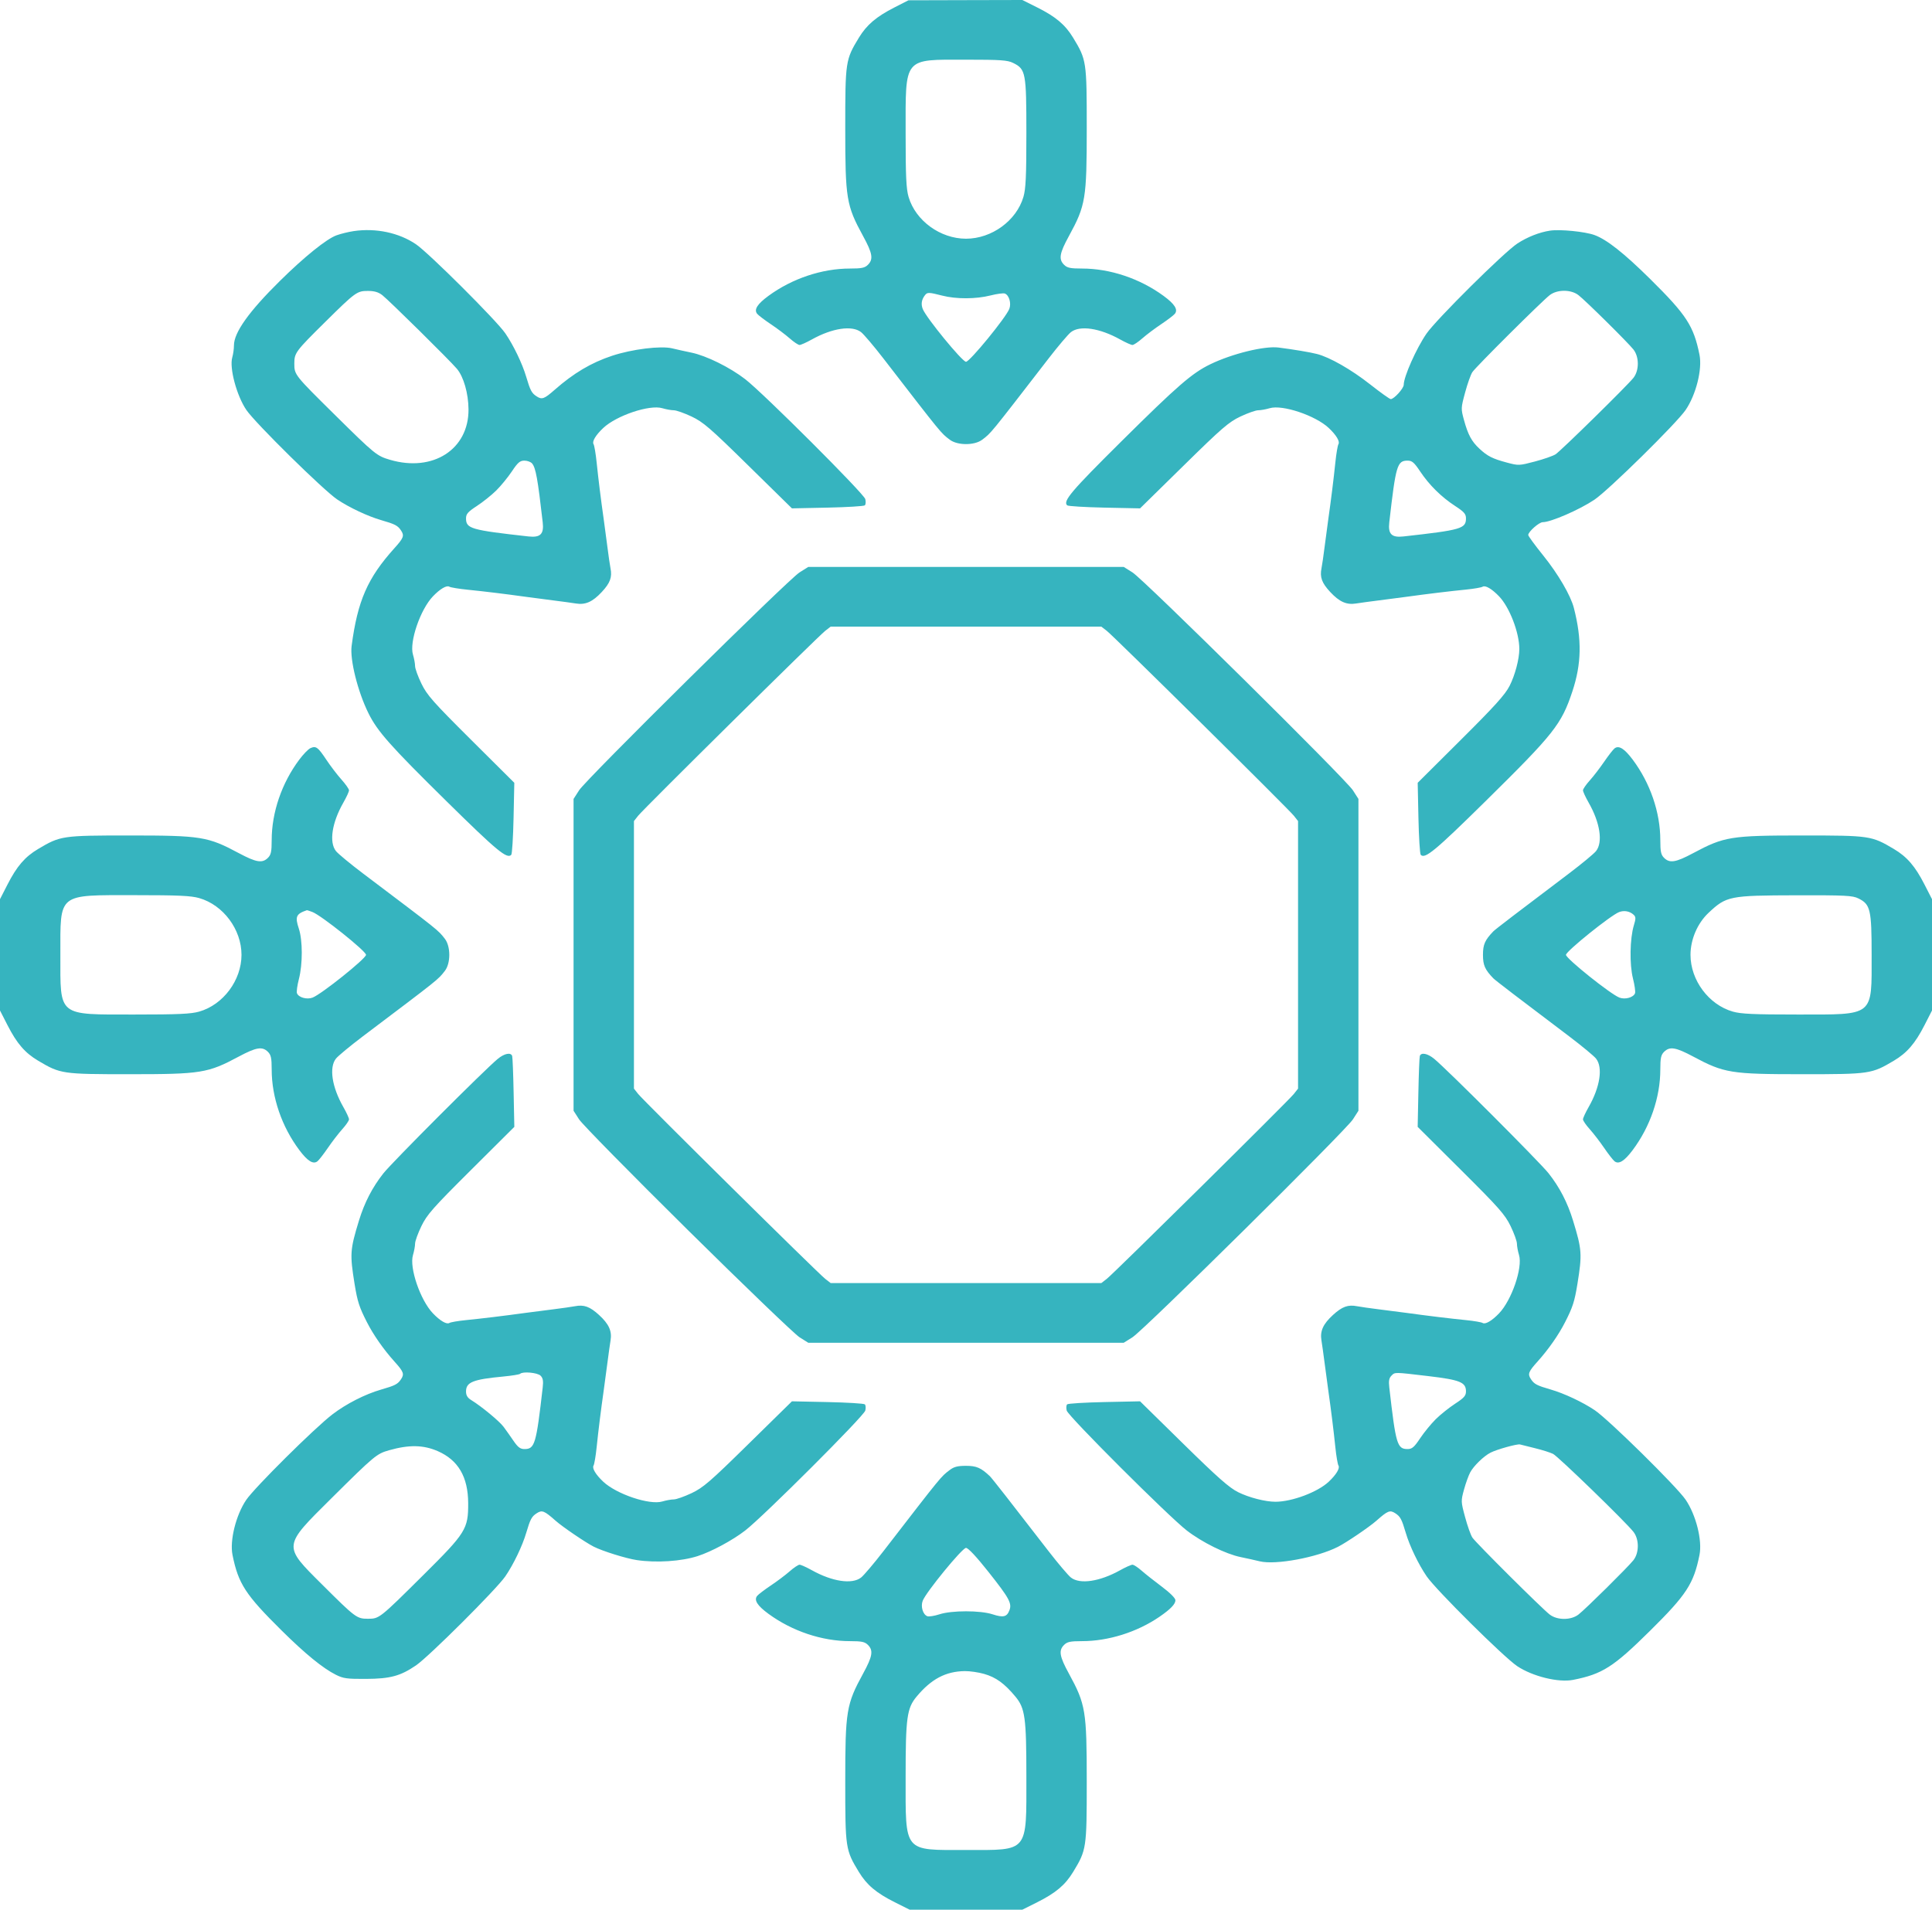 <svg width="88" height="87" viewBox="0 0 88 87" fill="none" xmlns="http://www.w3.org/2000/svg">
<path fill-rule="evenodd" clip-rule="evenodd" d="M40.731 0.344C39.909 0.764 39.476 1.134 39.12 1.719C38.511 2.722 38.5 2.797 38.5 5.836C38.5 9.059 38.55 9.359 39.312 10.754C39.743 11.542 39.788 11.81 39.531 12.065C39.39 12.204 39.245 12.234 38.716 12.234C37.437 12.234 36.081 12.689 35.002 13.479C34.493 13.852 34.333 14.106 34.488 14.296C34.544 14.365 34.822 14.576 35.105 14.766C35.389 14.955 35.776 15.246 35.965 15.412C36.154 15.579 36.358 15.715 36.417 15.716C36.477 15.717 36.731 15.603 36.982 15.463C37.908 14.947 38.811 14.812 39.219 15.13C39.344 15.227 39.806 15.771 40.245 16.34C42.936 19.825 42.848 19.717 43.26 20.031C43.61 20.299 44.39 20.299 44.74 20.031C45.152 19.717 45.064 19.825 47.755 16.34C48.194 15.771 48.656 15.227 48.781 15.13C49.189 14.812 50.092 14.947 51.018 15.463C51.269 15.603 51.523 15.717 51.583 15.716C51.642 15.715 51.846 15.579 52.035 15.412C52.224 15.246 52.611 14.955 52.895 14.766C53.178 14.576 53.456 14.365 53.512 14.296C53.667 14.106 53.507 13.852 52.998 13.479C51.919 12.689 50.563 12.234 49.284 12.234C48.755 12.234 48.61 12.204 48.469 12.065C48.212 11.81 48.257 11.542 48.688 10.754C49.45 9.359 49.5 9.059 49.5 5.836C49.5 2.797 49.489 2.722 48.88 1.719C48.519 1.125 48.086 0.76 47.242 0.338L46.566 0L43.972 0.006L41.379 0.013L40.731 0.344ZM46.148 2.868C46.721 3.15 46.75 3.305 46.75 6.062C46.75 8.04 46.724 8.601 46.615 8.973C46.297 10.055 45.169 10.875 44 10.875C42.831 10.875 41.703 10.055 41.385 8.973C41.276 8.601 41.25 8.04 41.25 6.062C41.25 2.571 41.129 2.719 44 2.719C45.587 2.719 45.89 2.74 46.148 2.868ZM16.113 10.528C15.877 10.563 15.524 10.649 15.328 10.72C14.874 10.884 13.862 11.7 12.751 12.797C11.338 14.191 10.656 15.148 10.656 15.736C10.656 15.89 10.622 16.135 10.58 16.28C10.44 16.761 10.78 18.029 11.222 18.678C11.629 19.276 14.733 22.333 15.36 22.754C15.909 23.123 16.753 23.52 17.359 23.695C17.998 23.88 18.117 23.942 18.267 24.168C18.424 24.405 18.386 24.507 17.961 24.979C16.742 26.333 16.288 27.369 16.016 29.426C15.932 30.057 16.296 31.512 16.785 32.498C17.193 33.321 17.771 33.974 20.347 36.511C22.636 38.766 23.095 39.146 23.287 38.944C23.326 38.903 23.373 38.148 23.392 37.266L23.426 35.662L21.454 33.7C19.717 31.971 19.449 31.667 19.195 31.143C19.036 30.816 18.906 30.456 18.906 30.343C18.906 30.231 18.863 29.996 18.81 29.822C18.637 29.249 19.146 27.764 19.721 27.166C20.044 26.829 20.343 26.653 20.466 26.728C20.524 26.764 20.903 26.826 21.308 26.867C22.107 26.948 22.991 27.056 23.934 27.187C24.265 27.233 24.845 27.309 25.223 27.356C25.601 27.403 26.056 27.465 26.234 27.494C26.666 27.564 26.991 27.419 27.409 26.971C27.792 26.56 27.889 26.297 27.808 25.891C27.778 25.739 27.715 25.31 27.669 24.936C27.622 24.562 27.546 23.989 27.499 23.662C27.367 22.73 27.258 21.856 27.176 21.065C27.135 20.666 27.071 20.291 27.035 20.233C26.959 20.112 27.137 19.817 27.478 19.497C28.083 18.929 29.586 18.425 30.164 18.596C30.341 18.649 30.578 18.691 30.692 18.691C30.806 18.691 31.17 18.82 31.501 18.976C32.031 19.228 32.339 19.493 34.087 21.211L36.072 23.16L37.694 23.126C38.586 23.107 39.35 23.061 39.392 23.022C39.433 22.983 39.443 22.856 39.413 22.738C39.349 22.487 34.778 17.921 33.944 17.275C33.249 16.737 32.173 16.205 31.496 16.065C31.212 16.007 30.817 15.919 30.617 15.87C30.099 15.744 28.791 15.906 27.877 16.209C26.93 16.523 26.128 16.999 25.266 17.757C24.789 18.177 24.685 18.215 24.445 18.059C24.217 17.911 24.154 17.794 23.967 17.162C23.79 16.562 23.388 15.728 23.016 15.185C22.613 14.598 19.531 11.525 18.947 11.128C18.173 10.602 17.125 10.38 16.113 10.528ZM70.598 10.508C70.119 10.58 69.569 10.797 69.118 11.091C68.514 11.484 65.415 14.558 64.972 15.203C64.511 15.874 63.938 17.163 63.938 17.529C63.938 17.694 63.497 18.182 63.347 18.182C63.298 18.182 62.873 17.878 62.401 17.506C61.55 16.836 60.563 16.272 59.984 16.126C59.666 16.045 58.925 15.921 58.236 15.833C57.597 15.751 56.125 16.112 55.129 16.594C54.296 16.997 53.636 17.57 51.069 20.116C48.788 22.379 48.404 22.832 48.608 23.022C48.65 23.061 49.414 23.107 50.306 23.126L51.928 23.16L53.913 21.211C55.661 19.493 55.969 19.228 56.499 18.976C56.83 18.82 57.194 18.691 57.308 18.691C57.422 18.691 57.659 18.649 57.836 18.596C58.414 18.425 59.917 18.929 60.522 19.497C60.863 19.817 61.041 20.112 60.965 20.233C60.929 20.291 60.865 20.666 60.824 21.065C60.742 21.856 60.633 22.73 60.501 23.662C60.454 23.989 60.378 24.562 60.331 24.936C60.285 25.31 60.222 25.739 60.192 25.891C60.111 26.297 60.208 26.56 60.591 26.971C61.009 27.419 61.334 27.564 61.766 27.494C61.944 27.465 62.399 27.403 62.777 27.356C63.156 27.309 63.736 27.233 64.066 27.188C65.011 27.057 66.071 26.929 66.776 26.86C67.132 26.824 67.472 26.766 67.532 26.729C67.657 26.653 67.953 26.826 68.279 27.166C68.758 27.664 69.203 28.82 69.203 29.566C69.203 30.021 69.008 30.76 68.76 31.246C68.555 31.648 68.088 32.165 66.537 33.708L64.574 35.662L64.608 37.266C64.627 38.148 64.674 38.903 64.713 38.944C64.905 39.146 65.364 38.766 67.653 36.511C70.785 33.425 71.121 33.001 71.618 31.504C72.038 30.241 72.058 29.136 71.688 27.697C71.542 27.127 70.971 26.15 70.293 25.308C69.917 24.842 69.609 24.421 69.609 24.373C69.609 24.225 70.103 23.789 70.27 23.789C70.639 23.789 71.943 23.222 72.623 22.766C73.263 22.336 76.365 19.284 76.778 18.678C77.251 17.984 77.543 16.822 77.41 16.164C77.144 14.847 76.82 14.349 75.165 12.712C73.966 11.527 73.183 10.91 72.624 10.707C72.187 10.55 71.057 10.438 70.598 10.508ZM17.412 13.445C17.713 13.678 20.491 16.42 20.812 16.802C21.119 17.167 21.334 17.921 21.34 18.649C21.353 20.472 19.722 21.521 17.767 20.948C17.161 20.77 17.078 20.703 15.256 18.903C13.419 17.089 13.406 17.073 13.406 16.567C13.406 16.077 13.457 16.008 14.825 14.656C16.192 13.305 16.262 13.254 16.758 13.254C17.049 13.254 17.235 13.308 17.412 13.445ZM71.896 13.445C72.218 13.693 74.149 15.603 74.4 15.921C74.667 16.258 74.667 16.877 74.401 17.214C74.118 17.572 71.096 20.54 70.853 20.697C70.739 20.771 70.316 20.918 69.913 21.025C69.197 21.214 69.166 21.215 68.642 21.075C67.982 20.898 67.757 20.785 67.389 20.444C67.03 20.111 66.868 19.811 66.683 19.138C66.541 18.619 66.542 18.59 66.734 17.882C66.841 17.483 66.99 17.064 67.065 16.952C67.224 16.712 70.226 13.724 70.588 13.445C70.93 13.182 71.555 13.182 71.896 13.445ZM42.912 13.466C43.552 13.631 44.45 13.629 45.117 13.46C45.408 13.386 45.702 13.347 45.77 13.373C45.964 13.447 46.071 13.816 45.972 14.073C45.82 14.467 44.171 16.482 44 16.482C43.829 16.482 42.18 14.468 42.029 14.074C41.942 13.85 41.977 13.645 42.133 13.445C42.239 13.31 42.311 13.312 42.912 13.466ZM24.236 21.114C24.403 21.314 24.494 21.814 24.72 23.797C24.782 24.333 24.613 24.5 24.07 24.439C21.438 24.145 21.227 24.084 21.227 23.613C21.227 23.415 21.313 23.317 21.721 23.051C21.992 22.874 22.389 22.557 22.603 22.346C22.816 22.135 23.137 21.742 23.316 21.474C23.585 21.07 23.684 20.985 23.885 20.985C24.018 20.985 24.176 21.043 24.236 21.114ZM64.684 21.474C65.098 22.095 65.651 22.642 66.279 23.051C66.687 23.317 66.773 23.415 66.773 23.613C66.773 24.084 66.562 24.145 63.929 24.439C63.387 24.5 63.218 24.333 63.28 23.797C63.577 21.195 63.639 20.985 64.115 20.985C64.316 20.985 64.415 21.07 64.684 21.474ZM36.418 26.077C35.901 26.401 26.705 35.493 26.377 36.004L26.125 36.397V43.5V50.603L26.377 50.996C26.515 51.212 28.742 53.477 31.325 56.031C33.908 58.585 36.2 60.786 36.418 60.923L36.815 61.172H44H51.185L51.582 60.923C52.099 60.599 61.295 51.507 61.623 50.996L61.875 50.603V43.5V36.397L61.623 36.004C61.295 35.493 52.099 26.401 51.582 26.077L51.185 25.828H44H36.815L36.418 26.077ZM50.411 28.738C50.734 28.988 58.679 36.843 58.932 37.161L59.125 37.406V43.5V49.594L58.932 49.839C58.679 50.157 50.734 58.012 50.411 58.262L50.164 58.453H44H37.836L37.589 58.262C37.266 58.012 29.321 50.157 29.068 49.839L28.875 49.594V43.5V37.406L29.068 37.161C29.321 36.843 37.266 28.988 37.589 28.738L37.836 28.547H44H50.164L50.411 28.738ZM14.137 34.085C14.042 34.127 13.816 34.361 13.634 34.604C12.834 35.671 12.375 37.011 12.375 38.276C12.375 38.799 12.344 38.942 12.203 39.082C11.946 39.336 11.675 39.292 10.877 38.866C9.466 38.111 9.163 38.062 5.903 38.062C2.829 38.062 2.753 38.074 1.739 38.676C1.138 39.033 0.769 39.46 0.342 40.295L0 40.964V43.5V46.036L0.342 46.705C0.769 47.54 1.138 47.967 1.739 48.324C2.753 48.926 2.829 48.938 5.903 48.938C9.163 48.938 9.466 48.889 10.877 48.134C11.675 47.708 11.946 47.664 12.203 47.918C12.344 48.058 12.375 48.201 12.375 48.724C12.375 49.989 12.835 51.329 13.634 52.395C14.011 52.899 14.268 53.057 14.461 52.904C14.53 52.848 14.744 52.574 14.935 52.294C15.127 52.013 15.421 51.631 15.589 51.444C15.758 51.257 15.896 51.056 15.897 50.996C15.898 50.937 15.783 50.686 15.641 50.438C15.118 49.523 14.982 48.63 15.303 48.226C15.402 48.103 15.953 47.647 16.528 47.212C20.053 44.552 19.943 44.639 20.262 44.232C20.532 43.886 20.532 43.114 20.262 42.768C19.943 42.361 20.053 42.448 16.528 39.788C15.953 39.353 15.402 38.897 15.303 38.774C14.982 38.37 15.118 37.477 15.641 36.562C15.783 36.314 15.898 36.063 15.897 36.004C15.896 35.944 15.741 35.724 15.553 35.514C15.364 35.303 15.053 34.896 14.861 34.607C14.479 34.033 14.392 33.97 14.137 34.085ZM73.539 34.096C73.47 34.152 73.256 34.426 73.065 34.706C72.873 34.987 72.579 35.369 72.411 35.556C72.242 35.743 72.104 35.944 72.103 36.004C72.102 36.063 72.217 36.314 72.359 36.562C72.882 37.477 73.018 38.37 72.697 38.774C72.598 38.897 72.047 39.353 71.472 39.788C69.185 41.514 68.111 42.336 68.022 42.427C67.636 42.827 67.547 43.028 67.547 43.5C67.547 43.972 67.636 44.173 68.022 44.573C68.111 44.664 69.185 45.486 71.472 47.212C72.047 47.647 72.598 48.103 72.697 48.226C73.018 48.63 72.882 49.523 72.359 50.438C72.217 50.686 72.102 50.937 72.103 50.996C72.104 51.056 72.242 51.257 72.411 51.444C72.579 51.631 72.873 52.013 73.065 52.294C73.256 52.574 73.47 52.848 73.539 52.904C73.732 53.057 73.989 52.899 74.366 52.395C75.165 51.329 75.625 49.989 75.625 48.724C75.625 48.201 75.656 48.058 75.797 47.918C76.054 47.664 76.325 47.708 77.123 48.134C78.534 48.889 78.837 48.938 82.097 48.938C85.171 48.938 85.247 48.926 86.261 48.324C86.862 47.967 87.231 47.54 87.658 46.705L88 46.036V43.5V40.964L87.658 40.295C87.231 39.46 86.862 39.033 86.261 38.676C85.247 38.074 85.171 38.062 82.097 38.062C78.837 38.062 78.534 38.111 77.123 38.866C76.325 39.292 76.054 39.336 75.797 39.082C75.656 38.942 75.625 38.799 75.625 38.276C75.625 37.011 75.165 35.671 74.366 34.605C73.989 34.101 73.732 33.943 73.539 34.096ZM9.076 40.915C10.17 41.23 11 42.344 11 43.5C11 44.656 10.17 45.77 9.076 46.085C8.7 46.193 8.133 46.219 6.131 46.219C2.6 46.218 2.75 46.339 2.75 43.5C2.75 40.661 2.6 40.782 6.131 40.781C8.133 40.781 8.7 40.807 9.076 40.915ZM84.648 40.93C85.195 41.2 85.25 41.432 85.25 43.5C85.25 46.339 85.4 46.218 81.869 46.219C79.867 46.219 79.3 46.193 78.924 46.085C77.83 45.77 77 44.656 77 43.5C77 42.799 77.316 42.062 77.82 41.588C78.635 40.822 78.772 40.794 81.812 40.787C84.062 40.782 84.382 40.798 84.648 40.93ZM14.229 41.548C14.632 41.7 16.672 43.33 16.672 43.5C16.672 43.669 14.634 45.3 14.235 45.449C13.974 45.547 13.601 45.442 13.526 45.249C13.5 45.182 13.54 44.892 13.614 44.604C13.79 43.925 13.789 42.843 13.612 42.306C13.43 41.758 13.485 41.634 13.981 41.466C13.989 41.463 14.101 41.5 14.229 41.548ZM74.412 41.676C74.513 41.77 74.514 41.848 74.42 42.156C74.238 42.756 74.218 43.939 74.379 44.574C74.456 44.88 74.499 45.185 74.473 45.251C74.399 45.442 74.025 45.547 73.765 45.449C73.366 45.3 71.328 43.669 71.328 43.5C71.328 43.339 73.355 41.706 73.745 41.553C73.976 41.463 74.236 41.511 74.412 41.676ZM22.675 48.237C22.077 48.729 17.871 52.94 17.464 53.453C16.962 54.088 16.602 54.783 16.35 55.607C15.944 56.934 15.931 57.134 16.151 58.496C16.281 59.295 16.365 59.555 16.714 60.237C17.011 60.82 17.47 61.475 17.961 62.022C18.386 62.493 18.424 62.595 18.267 62.833C18.117 63.059 17.998 63.121 17.359 63.305C16.631 63.515 15.769 63.954 15.139 64.437C14.328 65.058 11.603 67.762 11.216 68.33C10.749 69.016 10.458 70.181 10.59 70.836C10.855 72.153 11.18 72.651 12.835 74.288C13.912 75.353 14.706 76 15.297 76.297C15.636 76.468 15.805 76.491 16.672 76.486C17.777 76.48 18.235 76.356 18.947 75.872C19.531 75.475 22.613 72.402 23.016 71.815C23.388 71.272 23.79 70.438 23.967 69.838C24.154 69.206 24.217 69.089 24.445 68.941C24.69 68.782 24.788 68.821 25.309 69.282C25.621 69.559 26.666 70.27 27.04 70.46C27.443 70.665 28.515 71 29.004 71.073C29.893 71.206 31.032 71.131 31.776 70.892C32.408 70.688 33.365 70.173 33.944 69.725C34.778 69.08 39.349 64.513 39.413 64.262C39.443 64.144 39.433 64.016 39.392 63.978C39.35 63.94 38.586 63.893 37.694 63.874L36.072 63.84L34.087 65.789C32.339 67.507 32.031 67.772 31.501 68.024C31.17 68.18 30.806 68.309 30.692 68.309C30.578 68.309 30.341 68.351 30.164 68.404C29.586 68.575 28.083 68.071 27.478 67.503C27.137 67.183 26.959 66.888 27.035 66.767C27.071 66.709 27.135 66.335 27.176 65.935C27.258 65.144 27.367 64.27 27.499 63.338C27.546 63.011 27.623 62.438 27.67 62.064C27.718 61.69 27.781 61.24 27.81 61.064C27.881 60.637 27.734 60.316 27.281 59.903C26.866 59.524 26.599 59.428 26.188 59.508C26.035 59.537 25.601 59.599 25.223 59.646C24.845 59.692 24.265 59.767 23.934 59.812C22.989 59.943 21.929 60.071 21.224 60.141C20.868 60.176 20.528 60.234 20.468 60.271C20.343 60.347 20.047 60.174 19.721 59.834C19.146 59.236 18.637 57.751 18.81 57.178C18.863 57.004 18.906 56.769 18.906 56.657C18.906 56.544 19.036 56.184 19.195 55.857C19.449 55.333 19.717 55.029 21.455 53.3L23.427 51.337L23.395 49.776C23.378 48.918 23.348 48.168 23.329 48.109C23.271 47.932 22.975 47.99 22.675 48.237ZM64.671 48.109C64.652 48.168 64.622 48.918 64.605 49.776L64.573 51.337L66.545 53.3C68.283 55.029 68.551 55.333 68.805 55.857C68.964 56.184 69.094 56.544 69.094 56.657C69.094 56.769 69.137 57.004 69.19 57.178C69.363 57.751 68.854 59.236 68.279 59.834C67.953 60.174 67.657 60.347 67.532 60.271C67.472 60.234 67.132 60.176 66.776 60.141C66.071 60.071 65.011 59.943 64.066 59.812C63.736 59.767 63.156 59.692 62.777 59.646C62.399 59.599 61.965 59.537 61.812 59.508C61.401 59.428 61.135 59.524 60.719 59.903C60.266 60.316 60.12 60.637 60.19 61.064C60.219 61.24 60.282 61.69 60.33 62.064C60.377 62.438 60.454 63.011 60.501 63.338C60.633 64.27 60.742 65.144 60.824 65.935C60.865 66.335 60.929 66.709 60.965 66.767C61.041 66.888 60.863 67.183 60.522 67.503C60.018 67.977 58.849 68.416 58.094 68.416C57.633 68.416 56.887 68.224 56.395 67.979C55.989 67.776 55.465 67.314 53.904 65.781L51.928 63.84L50.306 63.874C49.414 63.893 48.65 63.94 48.608 63.978C48.567 64.016 48.557 64.144 48.587 64.262C48.651 64.513 53.222 69.079 54.056 69.725C54.751 70.263 55.827 70.795 56.504 70.935C56.788 70.993 57.183 71.081 57.383 71.13C58.103 71.305 59.988 70.955 60.944 70.468C61.331 70.271 62.373 69.564 62.691 69.282C63.212 68.821 63.31 68.782 63.555 68.941C63.783 69.089 63.846 69.206 64.033 69.838C64.21 70.438 64.612 71.272 64.984 71.815C65.41 72.435 68.503 75.503 69.108 75.906C69.809 76.373 70.985 76.662 71.65 76.531C72.984 76.267 73.486 75.948 75.153 74.299C76.821 72.65 77.144 72.155 77.41 70.836C77.543 70.178 77.251 69.016 76.778 68.322C76.371 67.724 73.267 64.667 72.64 64.246C72.091 63.877 71.247 63.48 70.641 63.305C70.002 63.12 69.883 63.058 69.733 62.833C69.576 62.595 69.614 62.493 70.039 62.022C70.53 61.475 70.989 60.82 71.286 60.237C71.635 59.555 71.719 59.295 71.849 58.496C72.069 57.134 72.056 56.934 71.65 55.607C71.398 54.783 71.038 54.088 70.536 53.453C70.129 52.94 65.923 48.729 65.325 48.237C65.025 47.99 64.729 47.932 64.671 48.109ZM24.622 62.672C24.73 62.778 24.754 62.91 24.72 63.203C24.423 65.804 24.36 66.015 23.886 66.015C23.697 66.015 23.59 65.934 23.387 65.637C23.246 65.43 23.043 65.143 22.936 65C22.742 64.741 21.926 64.067 21.467 63.786C21.293 63.679 21.227 63.57 21.227 63.392C21.227 62.968 21.542 62.841 22.924 62.711C23.314 62.674 23.659 62.618 23.691 62.587C23.808 62.471 24.481 62.532 24.622 62.672ZM65.055 62.691C66.504 62.863 66.773 62.972 66.773 63.387C66.773 63.585 66.687 63.683 66.279 63.949C66.007 64.126 65.611 64.443 65.397 64.654C65.184 64.865 64.863 65.257 64.684 65.526C64.415 65.93 64.316 66.015 64.115 66.015C63.639 66.015 63.577 65.805 63.28 63.203C63.246 62.904 63.27 62.779 63.385 62.665C63.544 62.508 63.497 62.507 65.055 62.691ZM69.922 65.977C70.246 66.056 70.615 66.173 70.741 66.236C70.972 66.352 74.044 69.331 74.401 69.786C74.667 70.124 74.666 70.742 74.4 71.079C74.149 71.397 72.218 73.307 71.896 73.555C71.555 73.818 70.93 73.818 70.588 73.555C70.226 73.276 67.224 70.288 67.065 70.048C66.99 69.936 66.841 69.517 66.734 69.118C66.542 68.41 66.541 68.38 66.683 67.862C66.763 67.57 66.891 67.217 66.966 67.077C67.124 66.782 67.579 66.34 67.891 66.179C68.175 66.032 69.111 65.772 69.234 65.805C69.288 65.82 69.597 65.897 69.922 65.977ZM19.938 66.109C20.871 66.516 21.319 67.282 21.325 68.479C21.33 69.656 21.222 69.83 19.285 71.752C17.28 73.743 17.275 73.746 16.758 73.746C16.252 73.746 16.192 73.701 14.677 72.192C12.874 70.397 12.867 70.47 15.107 68.247C17.063 66.307 17.156 66.23 17.724 66.069C18.633 65.812 19.282 65.824 19.938 66.109ZM43.26 66.969C42.848 67.283 42.936 67.175 40.245 70.66C39.806 71.228 39.344 71.773 39.219 71.87C38.811 72.188 37.908 72.053 36.982 71.537C36.731 71.397 36.477 71.283 36.417 71.284C36.358 71.285 36.154 71.421 35.965 71.588C35.776 71.754 35.389 72.045 35.105 72.234C34.822 72.424 34.544 72.635 34.488 72.704C34.333 72.894 34.493 73.148 35.002 73.521C36.081 74.311 37.437 74.766 38.716 74.766C39.245 74.766 39.39 74.796 39.531 74.936C39.788 75.19 39.743 75.458 39.312 76.246C38.55 77.641 38.5 77.941 38.5 81.164C38.5 84.203 38.511 84.278 39.12 85.281C39.481 85.875 39.914 86.24 40.758 86.662L41.434 87H44H46.566L47.242 86.662C48.086 86.24 48.519 85.875 48.88 85.281C49.489 84.278 49.5 84.203 49.5 81.164C49.5 77.941 49.45 77.641 48.688 76.246C48.257 75.458 48.212 75.19 48.469 74.936C48.61 74.796 48.755 74.766 49.284 74.766C50.485 74.766 51.791 74.355 52.809 73.658C53.315 73.311 53.539 73.079 53.539 72.903C53.539 72.809 53.293 72.563 52.916 72.281C52.573 72.025 52.158 71.696 51.992 71.55C51.827 71.404 51.642 71.284 51.583 71.284C51.523 71.283 51.269 71.397 51.018 71.537C50.092 72.053 49.189 72.188 48.781 71.87C48.656 71.773 48.194 71.228 47.755 70.66C46.009 68.399 45.178 67.337 45.085 67.249C44.681 66.868 44.477 66.779 44 66.779C43.622 66.779 43.45 66.823 43.26 66.969ZM45.022 71.61C45.978 72.818 46.1 73.043 45.976 73.366C45.861 73.664 45.698 73.702 45.208 73.543C44.644 73.361 43.356 73.361 42.792 73.543C42.56 73.618 42.31 73.658 42.238 73.63C42.036 73.554 41.928 73.188 42.028 72.927C42.18 72.532 43.829 70.518 44 70.518C44.1 70.518 44.474 70.918 45.022 71.61ZM44.826 76.259C45.368 76.415 45.749 76.691 46.25 77.292C46.691 77.822 46.75 78.249 46.75 80.938C46.75 84.429 46.871 84.281 44 84.281C41.129 84.281 41.25 84.429 41.25 80.938C41.25 78.249 41.309 77.822 41.75 77.292C42.419 76.49 43.074 76.143 43.944 76.131C44.173 76.128 44.57 76.185 44.826 76.259Z" fill="#36B4BF"/>
</svg>

